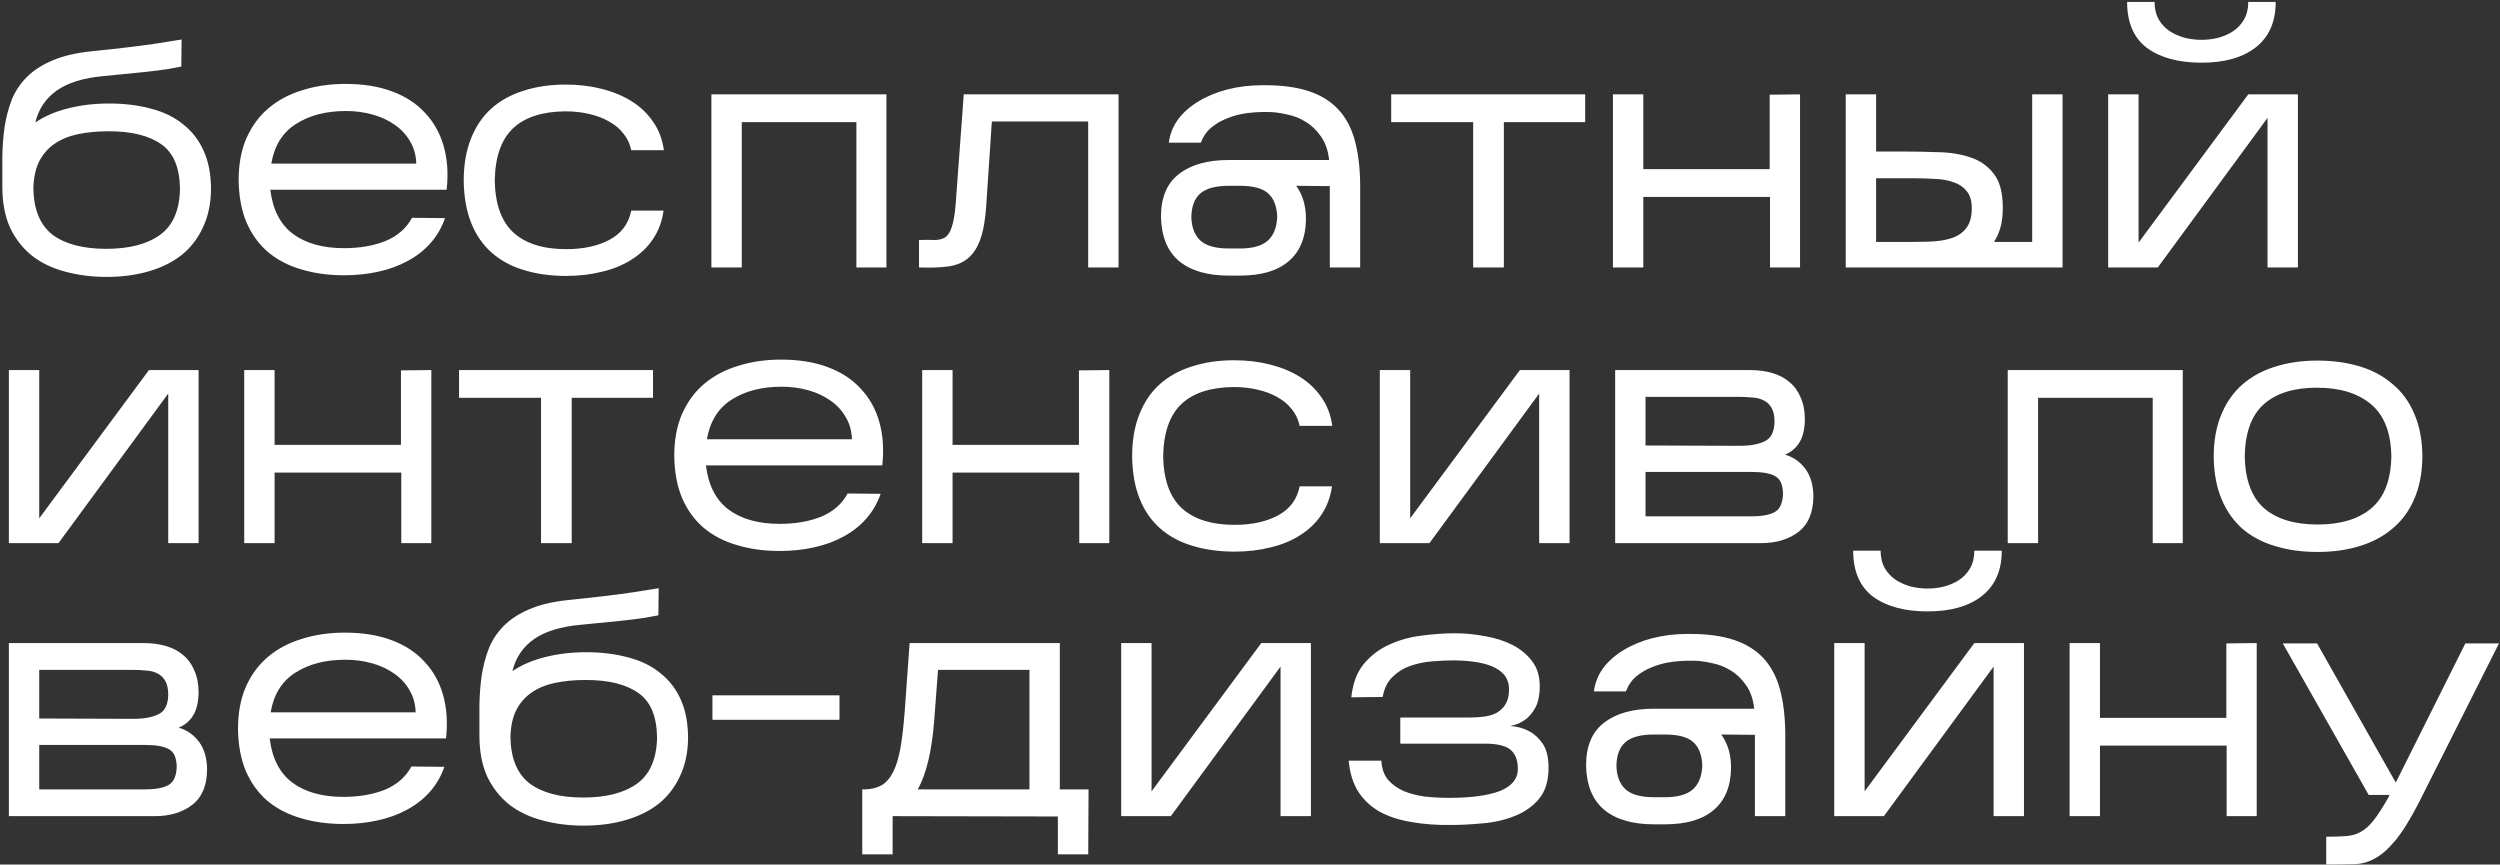 <?xml version="1.0" encoding="UTF-8"?> <svg xmlns="http://www.w3.org/2000/svg" width="934" height="323" viewBox="0 0 934 323" fill="none"><rect x="0" y="0" width="934" height="323" fill="#333333" stroke="none"/> <path d="M78.831 70.878C78.75 76.246 77.733 80.963 75.781 85.03C73.911 89.097 71.267 92.513 67.851 95.278C64.435 97.962 60.328 99.995 55.529 101.378C50.812 102.761 45.566 103.452 39.791 103.452C34.342 103.452 29.218 102.801 24.419 101.5C19.702 100.28 15.595 98.328 12.097 95.644C8.6 92.879 5.835 89.381 3.801 85.152C1.849 80.841 0.873 75.717 0.873 69.78C0.873 65.957 0.873 62.135 0.873 58.312C0.955 54.489 1.239 50.829 1.727 47.332C2.297 43.753 3.191 40.378 4.411 37.206C5.713 34.034 7.583 31.228 10.023 28.788C12.545 26.267 15.757 24.193 19.661 22.566C23.647 20.858 28.527 19.719 34.301 19.15C44.712 18.093 52.845 17.117 58.701 16.222C64.639 15.246 67.689 14.758 67.851 14.758L67.729 24.884C66.591 25.128 64.801 25.453 62.361 25.86C60.247 26.185 57.278 26.551 53.455 26.958C49.714 27.365 44.793 27.853 38.693 28.422C31.292 29.073 25.477 30.862 21.247 33.79C17.099 36.718 14.415 40.703 13.195 45.746C16.693 43.387 20.759 41.639 25.395 40.5C30.113 39.28 35.237 38.67 40.767 38.67C46.542 38.67 51.788 39.321 56.505 40.622C61.223 41.842 65.208 43.794 68.461 46.478C71.796 49.081 74.358 52.415 76.147 56.482C77.937 60.467 78.831 65.266 78.831 70.878ZM12.463 70.512C12.626 78.401 15.025 84.135 19.661 87.714C24.379 91.211 31.048 92.96 39.669 92.96C48.209 92.96 54.879 91.252 59.677 87.836C64.557 84.339 67.079 78.605 67.241 70.634C67.16 62.663 64.842 57.092 60.287 53.92C55.733 50.667 49.185 49.04 40.645 49.04C36.416 49.04 32.553 49.406 29.055 50.138C25.639 50.87 22.711 52.09 20.271 53.798C17.831 55.506 15.92 57.743 14.537 60.508C13.236 63.192 12.545 66.527 12.463 70.512ZM166.261 81.492C165.041 84.989 163.251 88.08 160.893 90.764C158.534 93.448 155.687 95.685 152.353 97.474C149.099 99.263 145.439 100.605 141.373 101.5C137.306 102.395 133.036 102.842 128.563 102.842C122.707 102.842 117.379 102.11 112.581 100.646C107.782 99.263 103.634 97.108 100.137 94.18C96.721 91.252 94.037 87.551 92.085 83.078C90.214 78.605 89.238 73.359 89.157 67.34C89.157 61.321 90.133 56.075 92.085 51.602C94.118 47.047 96.883 43.306 100.381 40.378C103.959 37.369 108.189 35.132 113.069 33.668C117.949 32.123 123.276 31.35 129.051 31.35C135.72 31.35 141.535 32.285 146.497 34.156C151.539 36.027 155.647 38.711 158.819 42.208C162.072 45.624 164.39 49.772 165.773 54.652C167.155 59.532 167.521 64.941 166.871 70.878H100.991C101.885 78.279 104.691 83.769 109.409 87.348C114.207 90.927 120.592 92.716 128.563 92.716C134.419 92.716 139.583 91.821 144.057 90.032C148.53 88.161 151.824 85.274 153.939 81.37L166.261 81.492ZM129.295 41.476C121.812 41.476 115.549 43.103 110.507 46.356C105.545 49.528 102.495 54.449 101.357 61.118H155.525C155.443 58.027 154.671 55.262 153.207 52.822C151.824 50.382 149.953 48.349 147.595 46.722C145.236 45.014 142.471 43.713 139.299 42.818C136.127 41.923 132.792 41.476 129.295 41.476ZM247.91 78.686C247.341 82.753 245.999 86.331 243.884 89.422C241.851 92.431 239.207 94.953 235.954 96.986C232.782 99.019 229.122 100.524 224.974 101.5C220.826 102.557 216.353 103.086 211.554 103.086C205.698 103.086 200.411 102.354 195.694 100.89C191.058 99.507 187.073 97.352 183.738 94.424C180.403 91.496 177.841 87.795 176.052 83.322C174.263 78.849 173.327 73.603 173.246 67.584C173.246 61.565 174.141 56.319 175.93 51.846C177.719 47.291 180.241 43.55 183.494 40.622C186.829 37.613 190.855 35.376 195.572 33.912C200.289 32.367 205.535 31.594 211.31 31.594C216.109 31.594 220.582 32.123 224.73 33.18C228.959 34.237 232.701 35.783 235.954 37.816C239.207 39.849 241.891 42.411 244.006 45.502C246.121 48.511 247.463 52.049 248.032 56.116H235.832C235.344 53.757 234.368 51.683 232.904 49.894C231.521 48.105 229.732 46.6 227.536 45.38C225.421 44.16 222.941 43.225 220.094 42.574C217.329 41.923 214.36 41.598 211.188 41.598C202.567 41.679 196.06 43.794 191.668 47.942C187.276 52.09 184.999 58.597 184.836 67.462C184.999 76.246 187.317 82.712 191.79 86.86C196.345 91.008 202.933 93.082 211.554 93.082C217.979 93.082 223.388 91.903 227.78 89.544C232.172 87.185 234.856 83.566 235.832 78.686H247.91ZM277.126 45.624V99.914H265.78V35.254H331.172V99.914H319.948V45.624H277.126ZM368.478 76.49C368.152 81.858 367.42 86.128 366.282 89.3C365.224 92.391 363.679 94.79 361.646 96.498C359.694 98.125 357.213 99.141 354.204 99.548C351.194 99.955 347.575 100.077 343.346 99.914V89.666C345.623 89.585 347.534 89.585 349.08 89.666C350.706 89.666 352.048 89.341 353.106 88.69C354.163 87.958 354.976 86.697 355.546 84.908C356.196 83.119 356.684 80.353 357.01 76.612L360.06 35.254H417.888V99.914H406.542V45.38H370.552L368.478 76.49ZM487.908 81.858C487.827 88.771 485.671 94.017 481.442 97.596C477.294 101.175 471.235 102.964 463.264 102.964H459.116C451.145 102.964 444.964 101.175 440.572 97.596C436.18 93.936 433.903 88.405 433.74 81.004C433.74 73.765 435.977 68.438 440.45 65.022C444.923 61.525 451.145 59.776 459.116 59.776H496.57C496.163 56.197 495.147 53.269 493.52 50.992C491.893 48.633 489.982 46.803 487.786 45.502C485.59 44.119 483.191 43.184 480.588 42.696C478.067 42.127 475.708 41.842 473.512 41.842H472.292C470.096 41.842 467.819 42.005 465.46 42.33C463.101 42.655 460.824 43.265 458.628 44.16C456.432 44.973 454.439 46.112 452.65 47.576C450.861 49.04 449.519 50.951 448.624 53.31H436.668C437.075 50.138 438.213 47.251 440.084 44.648C442.036 42.045 444.557 39.809 447.648 37.938C450.82 35.986 454.439 34.481 458.506 33.424C462.654 32.367 467.046 31.838 471.682 31.838H472.658C479.002 31.838 484.411 32.57 488.884 34.034C493.357 35.498 497.017 37.735 499.864 40.744C502.711 43.753 504.785 47.576 506.086 52.212C507.387 56.848 508.079 62.338 508.16 68.682V99.914H496.814V69.536L484.248 69.414C486.688 72.749 487.908 76.897 487.908 81.858ZM445.086 81.004C445.167 84.908 446.306 87.877 448.502 89.91C450.698 91.862 454.236 92.838 459.116 92.838H463.264C467.981 92.838 471.438 91.862 473.634 89.91C475.83 87.958 477.009 84.989 477.172 81.004C477.009 77.019 475.871 74.091 473.756 72.22C471.641 70.349 468.144 69.414 463.264 69.414H459.116C454.236 69.414 450.698 70.349 448.502 72.22C446.306 74.091 445.167 77.019 445.086 81.004ZM561.84 45.624V99.914H550.372V45.624H519.75V35.254H592.218V45.624H561.84ZM613.937 73.562V99.914H602.591V35.254H613.937V63.192H661.151V35.376L672.497 35.254V99.914H661.273V73.562H613.937ZM770.571 35.254V99.914H689.563V35.254H700.909V56.604H710.303C714.939 56.604 719.494 56.685 723.967 56.848C728.522 56.929 732.589 57.58 736.167 58.8C739.827 60.02 742.755 62.094 744.951 65.022C747.147 67.869 748.245 72.057 748.245 77.588C748.245 80.435 747.961 82.875 747.391 84.908C746.822 86.941 746.009 88.771 744.951 90.398H759.225V35.254H770.571ZM710.547 90.398C714.045 90.398 717.379 90.357 720.551 90.276C723.723 90.195 726.489 89.788 728.847 89.056C731.206 88.324 733.077 87.104 734.459 85.396C735.923 83.607 736.655 81.085 736.655 77.832C736.655 74.985 736.005 72.83 734.703 71.366C733.483 69.821 731.857 68.723 729.823 68.072C727.79 67.34 725.513 66.933 722.991 66.852C720.551 66.689 718.111 66.608 715.671 66.608H700.909V90.398H710.547ZM850.202 0.728C850.202 8.129 847.722 13.782 842.76 17.686C837.88 21.509 831.13 23.42 822.508 23.42C813.968 23.42 807.177 21.59 802.134 17.93C797.173 14.189 794.692 8.455 794.692 0.728H804.94C804.94 3.249 805.469 5.445 806.526 7.316C807.584 9.105 808.966 10.569 810.674 11.708C812.382 12.765 814.253 13.579 816.286 14.148C818.401 14.636 820.475 14.88 822.508 14.88C824.542 14.88 826.575 14.636 828.608 14.148C830.723 13.579 832.594 12.765 834.22 11.708C835.928 10.569 837.311 9.105 838.368 7.316C839.426 5.445 839.954 3.249 839.954 0.728H850.202ZM847.152 44.038L806.16 99.914H787.616V35.254H798.962V90.642L839.954 35.254H858.498V99.914H847.152V44.038ZM62.849 147.038L21.857 202.914H3.313V138.254H14.659V193.642L55.651 138.254H74.195V202.914H62.849V147.038ZM102.585 176.562V202.914H91.239V138.254H102.585V166.192H149.799V138.376L161.145 138.254V202.914H149.921V176.562H102.585ZM213.592 148.624V202.914H202.124V148.624H171.502V138.254H243.97V148.624H213.592ZM329.007 184.492C327.787 187.989 325.997 191.08 323.639 193.764C321.28 196.448 318.433 198.685 315.099 200.474C311.845 202.263 308.185 203.605 304.119 204.5C300.052 205.395 295.782 205.842 291.309 205.842C285.453 205.842 280.125 205.11 275.327 203.646C270.528 202.263 266.38 200.108 262.883 197.18C259.467 194.252 256.783 190.551 254.831 186.078C252.96 181.605 251.984 176.359 251.903 170.34C251.903 164.321 252.879 159.075 254.831 154.602C256.864 150.047 259.629 146.306 263.127 143.378C266.705 140.369 270.935 138.132 275.815 136.668C280.695 135.123 286.022 134.35 291.797 134.35C298.466 134.35 304.281 135.285 309.243 137.156C314.285 139.027 318.393 141.711 321.565 145.208C324.818 148.624 327.136 152.772 328.519 157.652C329.901 162.532 330.267 167.941 329.617 173.878H263.737C264.631 181.279 267.437 186.769 272.155 190.348C276.953 193.927 283.338 195.716 291.309 195.716C297.165 195.716 302.329 194.821 306.803 193.032C311.276 191.161 314.57 188.274 316.685 184.37L329.007 184.492ZM292.041 144.476C284.558 144.476 278.295 146.103 273.253 149.356C268.291 152.528 265.241 157.449 264.103 164.118H318.271C318.189 161.027 317.417 158.262 315.953 155.822C314.57 153.382 312.699 151.349 310.341 149.722C307.982 148.014 305.217 146.713 302.045 145.818C298.873 144.923 295.538 144.476 292.041 144.476ZM355.878 176.562V202.914H344.532V138.254H355.878V166.192H403.092V138.376L414.438 138.254V202.914H403.214V176.562H355.878ZM497.629 181.686C497.06 185.753 495.718 189.331 493.603 192.422C491.57 195.431 488.926 197.953 485.673 199.986C482.501 202.019 478.841 203.524 474.693 204.5C470.545 205.557 466.072 206.086 461.273 206.086C455.417 206.086 450.13 205.354 445.413 203.89C440.777 202.507 436.792 200.352 433.457 197.424C430.122 194.496 427.56 190.795 425.771 186.322C423.982 181.849 423.046 176.603 422.965 170.584C422.965 164.565 423.86 159.319 425.649 154.846C427.438 150.291 429.96 146.55 433.213 143.622C436.548 140.613 440.574 138.376 445.291 136.912C450.008 135.367 455.254 134.594 461.029 134.594C465.828 134.594 470.301 135.123 474.449 136.18C478.678 137.237 482.42 138.783 485.673 140.816C488.926 142.849 491.61 145.411 493.725 148.502C495.84 151.511 497.182 155.049 497.751 159.116H485.551C485.063 156.757 484.087 154.683 482.623 152.894C481.24 151.105 479.451 149.6 477.255 148.38C475.14 147.16 472.66 146.225 469.813 145.574C467.048 144.923 464.079 144.598 460.907 144.598C452.286 144.679 445.779 146.794 441.387 150.942C436.995 155.09 434.718 161.597 434.555 170.462C434.718 179.246 437.036 185.712 441.509 189.86C446.064 194.008 452.652 196.082 461.273 196.082C467.698 196.082 473.107 194.903 477.499 192.544C481.891 190.185 484.575 186.566 485.551 181.686H497.629ZM575.035 147.038L534.043 202.914H515.499V138.254H526.845V193.642L567.837 138.254H586.381V202.914H575.035V147.038ZM677.479 185.224C677.479 191.324 675.649 195.797 671.989 198.644C668.329 201.491 663.652 202.914 657.959 202.914H603.425V138.254H653.811C656.82 138.254 659.585 138.62 662.107 139.352C664.628 140.084 666.783 141.223 668.573 142.768C670.362 144.232 671.745 146.143 672.721 148.502C673.778 150.861 674.307 153.626 674.307 156.798C674.225 160.458 673.534 163.305 672.233 165.338C671.013 167.371 669.223 168.876 666.865 169.852C669.955 170.747 672.477 172.495 674.429 175.098C676.381 177.701 677.397 181.076 677.479 185.224ZM614.771 166.436L650.761 166.558C654.421 166.477 657.349 165.867 659.545 164.728C661.741 163.589 662.879 161.231 662.961 157.652C662.961 155.375 662.595 153.626 661.863 152.406C661.131 151.105 660.155 150.169 658.935 149.6C657.715 148.949 656.251 148.583 654.543 148.502C652.916 148.339 651.167 148.258 649.297 148.258H614.771V166.436ZM614.771 192.91H654.177C658.325 192.91 661.334 192.341 663.205 191.202C665.075 190.063 666.051 187.786 666.133 184.37C666.051 181.035 665.075 178.88 663.205 177.904C661.415 176.847 658.487 176.318 654.421 176.318H614.771V192.91ZM761.433 148.624V202.914H750.087V138.254H815.479V202.914H804.255V148.624H761.433ZM905 170.828C904.919 176.765 903.902 181.971 901.95 186.444C900.08 190.836 897.396 194.496 893.898 197.424C890.482 200.352 886.375 202.548 881.576 204.012C876.859 205.476 871.613 206.208 865.838 206.208C859.982 206.208 854.696 205.476 849.978 204.012C845.261 202.629 841.194 200.474 837.778 197.546C834.444 194.618 831.841 190.917 829.97 186.444C828.1 181.971 827.124 176.725 827.042 170.706C827.042 164.687 827.978 159.441 829.848 154.968C831.719 150.413 834.322 146.672 837.656 143.744C841.072 140.735 845.139 138.498 849.856 137.034C854.655 135.489 859.942 134.716 865.716 134.716C871.572 134.716 876.9 135.448 881.698 136.912C886.497 138.376 890.604 140.613 894.02 143.622C897.518 146.55 900.202 150.291 902.072 154.846C904.024 159.401 905 164.728 905 170.828ZM838.632 170.462C838.795 179.246 841.194 185.712 845.83 189.86C850.548 193.927 857.217 195.96 865.838 195.96C874.46 195.96 881.17 193.927 885.968 189.86C890.767 185.793 893.248 179.327 893.41 170.462C893.248 161.597 890.726 155.131 885.846 151.064C880.966 146.916 874.216 144.842 865.594 144.842C856.973 144.842 850.344 146.916 845.708 151.064C841.154 155.131 838.795 161.597 838.632 170.462ZM77.367 287.224C77.367 293.324 75.537 297.797 71.877 300.644C68.217 303.491 63.541 304.914 57.847 304.914H3.313V240.254H53.699C56.709 240.254 59.474 240.62 61.995 241.352C64.517 242.084 66.672 243.223 68.461 244.768C70.251 246.232 71.633 248.143 72.609 250.502C73.667 252.861 74.195 255.626 74.195 258.798C74.114 262.458 73.423 265.305 72.121 267.338C70.901 269.371 69.112 270.876 66.753 271.852C69.844 272.747 72.365 274.495 74.317 277.098C76.269 279.701 77.286 283.076 77.367 287.224ZM14.659 268.436L50.649 268.558C54.309 268.477 57.237 267.867 59.433 266.728C61.629 265.589 62.768 263.231 62.849 259.652C62.849 257.375 62.483 255.626 61.751 254.406C61.019 253.105 60.043 252.169 58.823 251.6C57.603 250.949 56.139 250.583 54.431 250.502C52.805 250.339 51.056 250.258 49.185 250.258H14.659V268.436ZM14.659 294.91H54.065C58.213 294.91 61.223 294.341 63.093 293.202C64.964 292.063 65.94 289.786 66.021 286.37C65.94 283.035 64.964 280.88 63.093 279.904C61.304 278.847 58.376 278.318 54.309 278.318H14.659V294.91ZM166.022 286.492C164.802 289.989 163.013 293.08 160.654 295.764C158.296 298.448 155.449 300.685 152.114 302.474C148.861 304.263 145.201 305.605 141.134 306.5C137.068 307.395 132.798 307.842 128.324 307.842C122.468 307.842 117.141 307.11 112.342 305.646C107.544 304.263 103.396 302.108 99.898 299.18C96.482 296.252 93.798 292.551 91.846 288.078C89.976 283.605 89 278.359 88.918 272.34C88.918 266.321 89.894 261.075 91.846 256.602C93.88 252.047 96.645 248.306 100.142 245.378C103.721 242.369 107.95 240.132 112.83 238.668C117.71 237.123 123.038 236.35 128.812 236.35C135.482 236.35 141.297 237.285 146.258 239.156C151.301 241.027 155.408 243.711 158.58 247.208C161.834 250.624 164.152 254.772 165.534 259.652C166.917 264.532 167.283 269.941 166.632 275.878H100.752C101.647 283.279 104.453 288.769 109.17 292.348C113.969 295.927 120.354 297.716 128.324 297.716C134.18 297.716 139.345 296.821 143.818 295.032C148.292 293.161 151.586 290.274 153.7 286.37L166.022 286.492ZM129.056 246.476C121.574 246.476 115.311 248.103 110.268 251.356C105.307 254.528 102.257 259.449 101.118 266.118H155.286C155.205 263.027 154.432 260.262 152.968 257.822C151.586 255.382 149.715 253.349 147.356 251.722C144.998 250.014 142.232 248.713 139.06 247.818C135.888 246.923 132.554 246.476 129.056 246.476ZM257.066 275.878C256.984 281.246 255.968 285.963 254.016 290.03C252.145 294.097 249.502 297.513 246.086 300.278C242.67 302.962 238.562 304.995 233.764 306.378C229.046 307.761 223.8 308.452 218.026 308.452C212.576 308.452 207.452 307.801 202.654 306.5C197.936 305.28 193.829 303.328 190.332 300.644C186.834 297.879 184.069 294.381 182.036 290.152C180.084 285.841 179.108 280.717 179.108 274.78C179.108 270.957 179.108 267.135 179.108 263.312C179.189 259.489 179.474 255.829 179.962 252.332C180.531 248.753 181.426 245.378 182.646 242.206C183.947 239.034 185.818 236.228 188.258 233.788C190.779 231.267 193.992 229.193 197.896 227.566C201.881 225.858 206.761 224.719 212.536 224.15C222.946 223.093 231.08 222.117 236.936 221.222C242.873 220.246 245.923 219.758 246.086 219.758L245.964 229.884C244.825 230.128 243.036 230.453 240.596 230.86C238.481 231.185 235.512 231.551 231.69 231.958C227.948 232.365 223.028 232.853 216.928 233.422C209.526 234.073 203.711 235.862 199.482 238.79C195.334 241.718 192.65 245.703 191.43 250.746C194.927 248.387 198.994 246.639 203.63 245.5C208.347 244.28 213.471 243.67 219.002 243.67C224.776 243.67 230.022 244.321 234.74 245.622C239.457 246.842 243.442 248.794 246.696 251.478C250.03 254.081 252.592 257.415 254.382 261.482C256.171 265.467 257.066 270.266 257.066 275.878ZM190.698 275.512C190.86 283.401 193.26 289.135 197.896 292.714C202.613 296.211 209.282 297.96 217.904 297.96C226.444 297.96 233.113 296.252 237.912 292.836C242.792 289.339 245.313 283.605 245.476 275.634C245.394 267.663 243.076 262.092 238.522 258.92C233.967 255.667 227.42 254.04 218.88 254.04C214.65 254.04 210.787 254.406 207.29 255.138C203.874 255.87 200.946 257.09 198.506 258.798C196.066 260.506 194.154 262.743 192.772 265.508C191.47 268.192 190.779 271.527 190.698 275.512ZM313.629 259.774V268.924H266.171V259.774H313.629ZM333.485 304.914V319.188H322.139V294.91H323.237C325.677 294.829 327.751 294.3 329.459 293.324C331.167 292.267 332.59 290.599 333.729 288.322C334.867 286.045 335.762 283.076 336.413 279.416C337.063 275.675 337.592 271.12 337.999 265.752L339.829 240.254H395.949V294.91H406.685L406.563 319.188H395.217V305.036L333.485 304.914ZM348.979 269.656C348.084 280.799 346.051 289.217 342.879 294.91H384.603V250.258H350.443L348.979 269.656ZM478.412 249.038L437.42 304.914H418.876V240.254H430.222V295.642L471.214 240.254H489.758V304.914H478.412V249.038ZM578.538 286.858C578.538 291.819 577.318 295.723 574.878 298.57C572.438 301.417 569.388 303.531 565.728 304.914C562.068 306.378 558.123 307.273 553.894 307.598C549.664 308.005 545.76 308.208 542.182 308.208C536.814 308.289 531.852 307.923 527.298 307.11C522.824 306.378 518.92 305.117 515.586 303.328C512.251 301.457 509.567 298.977 507.534 295.886C505.5 292.714 504.28 288.81 503.874 284.174H516.074C516.236 287.102 517.05 289.461 518.514 291.25C520.059 293.039 522.011 294.463 524.37 295.52C526.728 296.496 529.372 297.187 532.3 297.594C535.309 297.919 538.318 298.082 541.328 298.082C549.542 298.082 555.886 297.228 560.36 295.52C564.833 293.731 567.07 290.965 567.07 287.224C567.07 284.052 566.175 281.693 564.386 280.148C562.596 278.603 559.384 277.83 554.748 277.83H523.15V268.07H548.892C550.925 268.07 552.836 267.948 554.626 267.704C556.415 267.46 557.96 266.972 559.262 266.24C560.644 265.427 561.742 264.329 562.556 262.946C563.369 261.563 563.776 259.733 563.776 257.456C563.776 250.461 556.944 246.883 543.28 246.72C540.677 246.72 537.912 246.842 534.984 247.086C532.137 247.33 529.412 247.899 526.81 248.794C524.288 249.689 522.092 251.071 520.222 252.942C518.351 254.731 517.131 257.212 516.562 260.384L504.85 260.506C505.419 255.219 507.005 251.031 509.608 247.94C512.292 244.768 515.504 242.369 519.246 240.742C522.987 239.034 527.013 237.936 531.324 237.448C535.634 236.879 539.701 236.594 543.524 236.594C547.346 236.594 551.128 236.96 554.87 237.692C558.692 238.343 562.108 239.441 565.118 240.986C568.127 242.531 570.567 244.565 572.438 247.086C574.308 249.526 575.244 252.576 575.244 256.236C575.244 259.733 574.674 262.499 573.536 264.532C572.397 266.484 571.136 267.948 569.754 268.924C568.046 270.144 566.175 270.917 564.142 271.242C566.826 271.405 569.225 272.055 571.34 273.194C573.21 274.17 574.878 275.715 576.342 277.83C577.806 279.945 578.538 282.954 578.538 286.858ZM646.722 286.858C646.641 293.771 644.486 299.017 640.256 302.596C636.108 306.175 630.049 307.964 622.078 307.964H617.93C609.96 307.964 603.778 306.175 599.386 302.596C594.994 298.936 592.717 293.405 592.554 286.004C592.554 278.765 594.791 273.438 599.264 270.022C603.738 266.525 609.96 264.776 617.93 264.776H655.384C654.978 261.197 653.961 258.269 652.334 255.992C650.708 253.633 648.796 251.803 646.6 250.502C644.404 249.119 642.005 248.184 639.402 247.696C636.881 247.127 634.522 246.842 632.326 246.842H631.106C628.91 246.842 626.633 247.005 624.274 247.33C621.916 247.655 619.638 248.265 617.442 249.16C615.246 249.973 613.254 251.112 611.464 252.576C609.675 254.04 608.333 255.951 607.438 258.31H595.482C595.889 255.138 597.028 252.251 598.898 249.648C600.85 247.045 603.372 244.809 606.462 242.938C609.634 240.986 613.254 239.481 617.32 238.424C621.468 237.367 625.86 236.838 630.496 236.838H631.472C637.816 236.838 643.225 237.57 647.698 239.034C652.172 240.498 655.832 242.735 658.678 245.744C661.525 248.753 663.599 252.576 664.9 257.212C666.202 261.848 666.893 267.338 666.974 273.682V304.914H655.628V274.536L643.062 274.414C645.502 277.749 646.722 281.897 646.722 286.858ZM603.9 286.004C603.982 289.908 605.12 292.877 607.316 294.91C609.512 296.862 613.05 297.838 617.93 297.838H622.078C626.796 297.838 630.252 296.862 632.448 294.91C634.644 292.958 635.824 289.989 635.986 286.004C635.824 282.019 634.685 279.091 632.57 277.22C630.456 275.349 626.958 274.414 622.078 274.414H617.93C613.05 274.414 609.512 275.349 607.316 277.22C605.12 279.091 603.982 282.019 603.9 286.004ZM747.86 205.728C747.86 213.129 745.38 218.782 740.418 222.686C735.538 226.509 728.788 228.42 720.166 228.42C711.626 228.42 704.835 226.59 699.792 222.93C694.831 219.189 692.35 213.455 692.35 205.728H702.598C702.598 208.249 703.127 210.445 704.184 212.316C705.242 214.105 706.624 215.569 708.332 216.708C710.04 217.765 711.911 218.579 713.944 219.148C716.059 219.636 718.133 219.88 720.166 219.88C722.2 219.88 724.233 219.636 726.266 219.148C728.381 218.579 730.252 217.765 731.878 216.708C733.586 215.569 734.969 214.105 736.026 212.316C737.084 210.445 737.612 208.249 737.612 205.728H747.86ZM744.81 249.038L703.818 304.914H685.274V240.254H696.62V295.642L737.612 240.254H756.156V304.914H744.81V249.038ZM784.546 278.562V304.914H773.2V240.254H784.546V268.192H831.76V240.376L843.106 240.254V304.914H831.882V278.562H784.546ZM903.849 299.546C900.595 305.89 897.627 310.689 894.943 313.942C892.259 317.195 889.656 319.473 887.135 320.774C884.613 322.157 882.011 322.848 879.327 322.848C876.643 322.929 873.593 322.97 870.177 322.97H869.079V312.6C872.088 312.6 874.609 312.519 876.643 312.356C878.676 312.193 880.465 311.665 882.011 310.77C883.637 309.875 885.223 308.452 886.769 306.5C888.314 304.548 890.103 301.783 892.137 298.204L892.747 296.984H884.939L852.853 240.376H865.663C870.705 249.323 875.301 257.456 879.449 264.776C881.238 267.867 882.987 270.957 884.695 274.048C886.403 277.057 887.989 279.863 889.453 282.466C890.917 284.987 892.137 287.143 893.113 288.932C894.089 290.64 894.739 291.779 895.065 292.348L921.051 240.376H933.617L903.849 299.546Z" fill="white"></path> </svg> 
